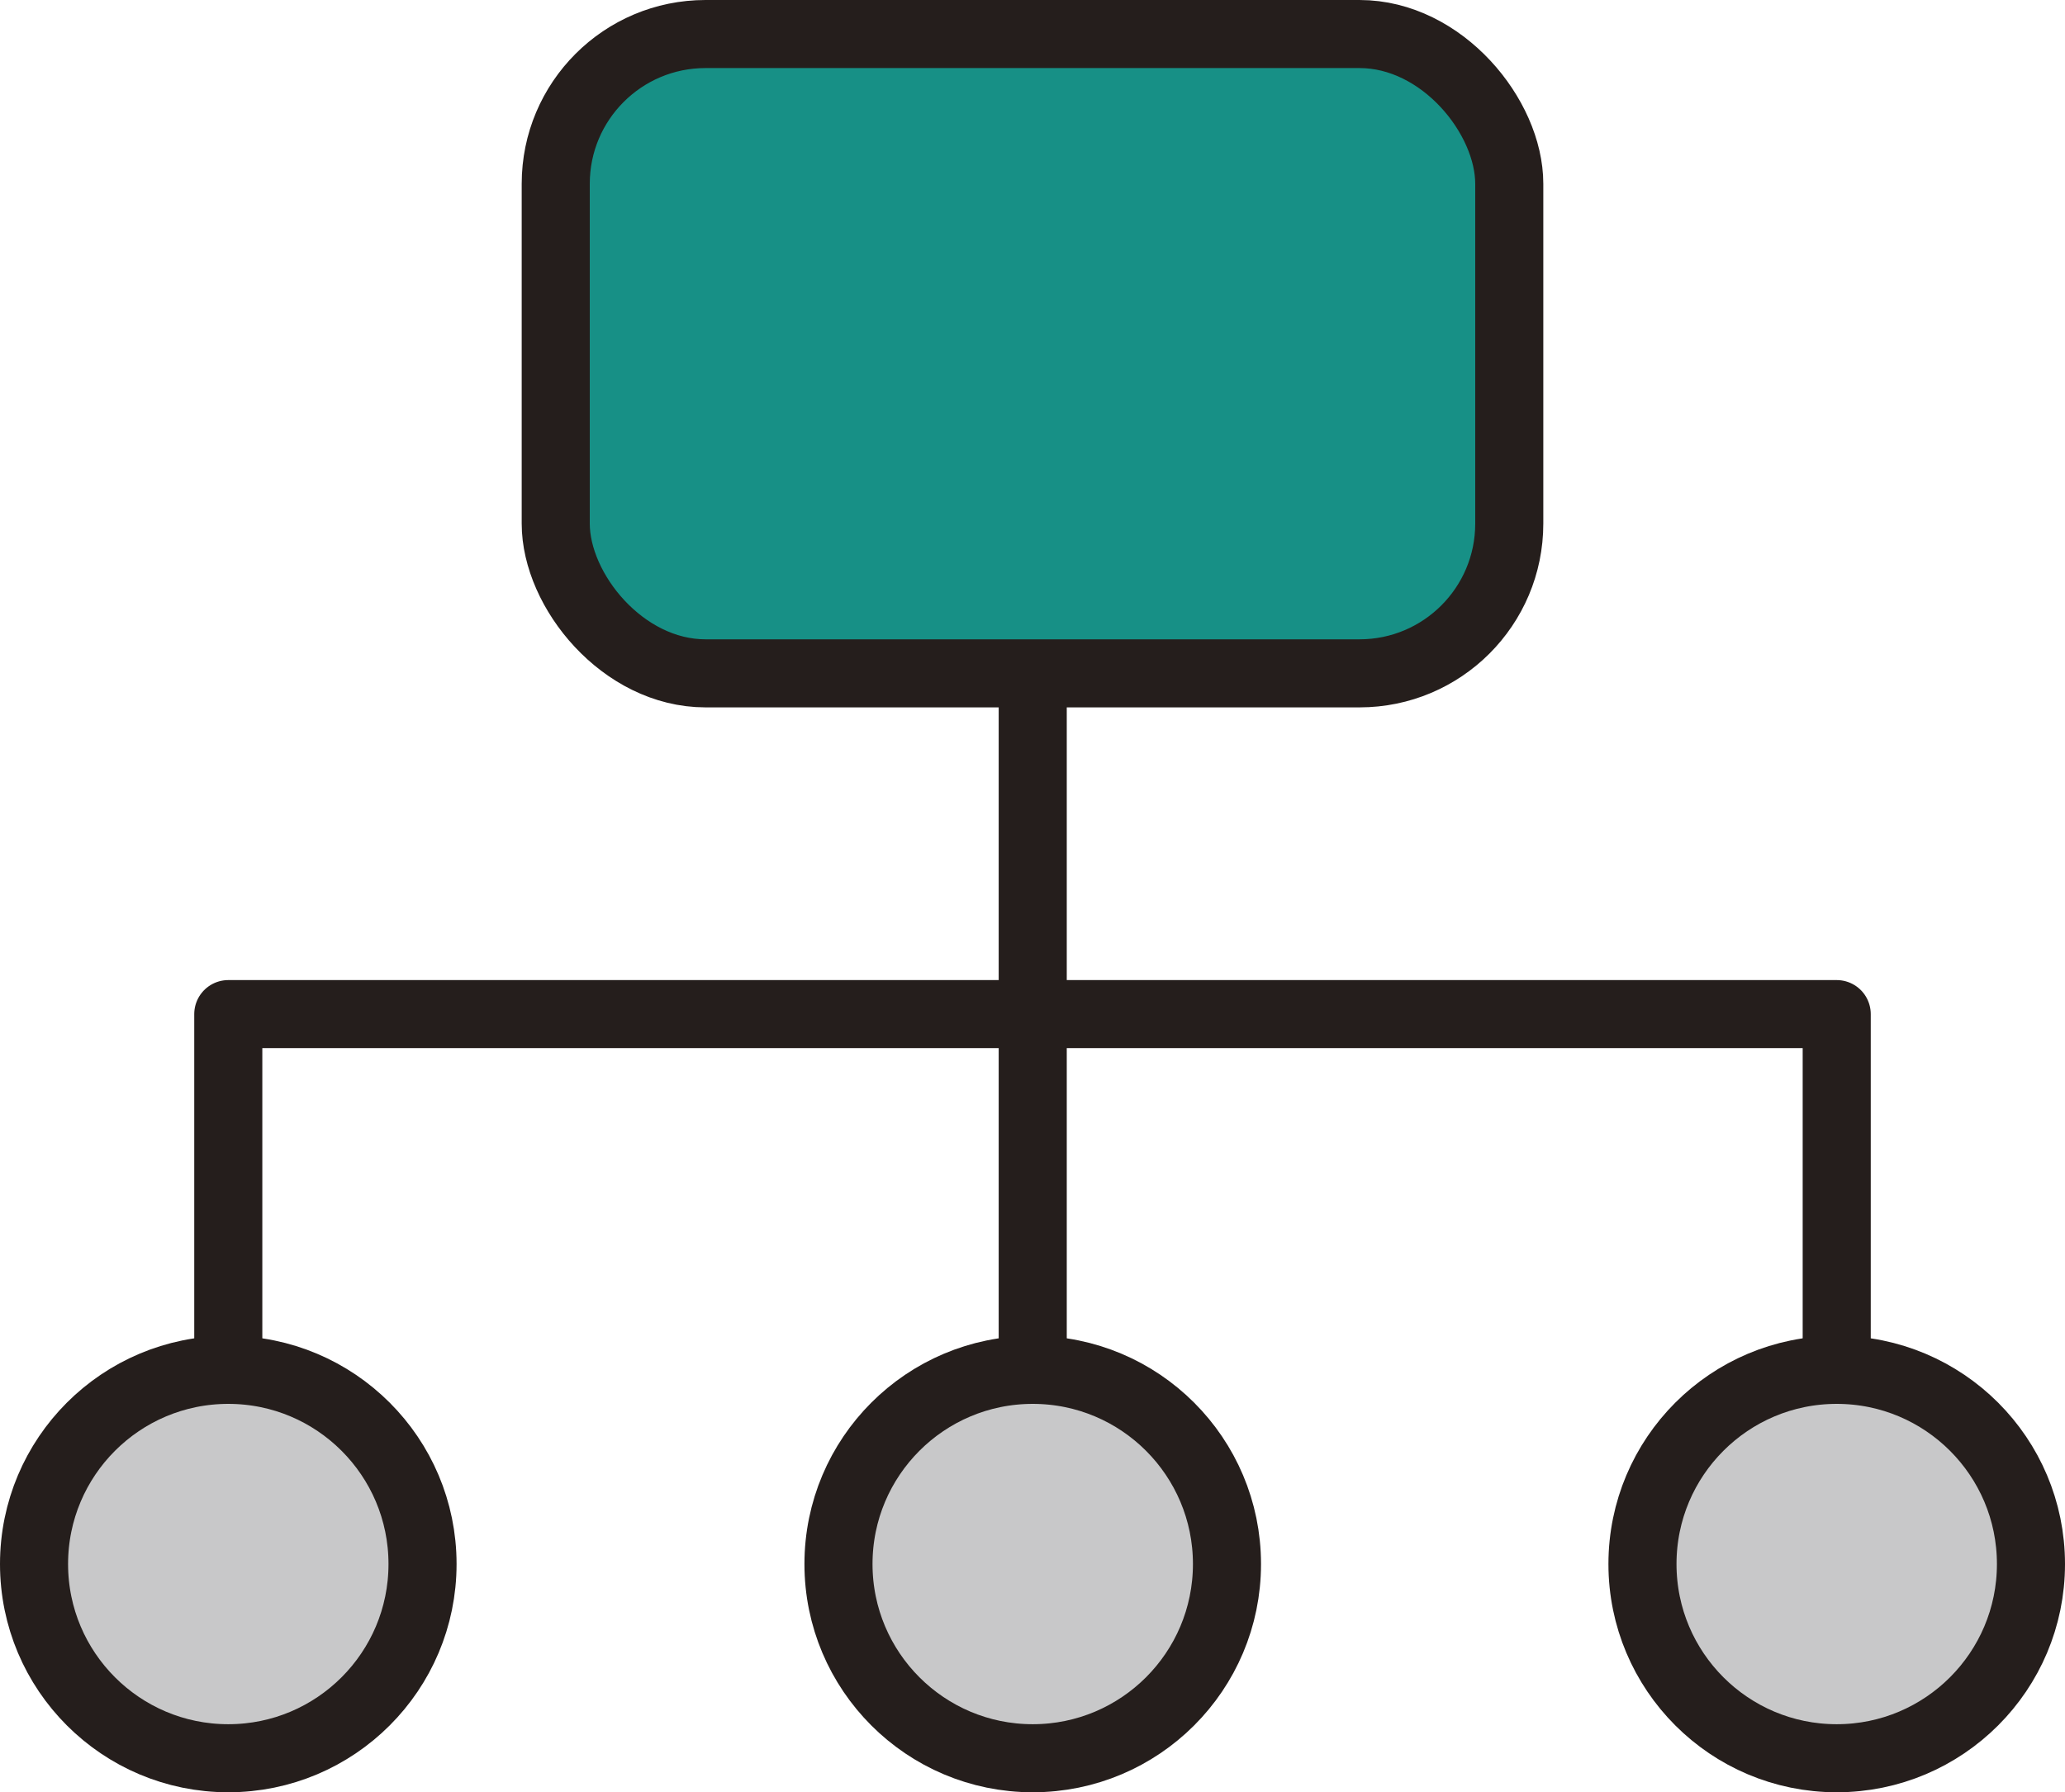 <svg id="레이어_2" data-name="레이어 2" xmlns="http://www.w3.org/2000/svg" width="45.5" height="39.5" viewBox="0 0 45.5 39.5">
  <g id="레이어_1" data-name="레이어 1" transform="translate(0.75 0.75)">
    <path id="패스_596" data-name="패스 596" d="M5.03,33.08V21.89H40.47V33.08" transform="translate(-0.75 -0.29)" fill="none" stroke="#251e1c" stroke-linecap="round" stroke-linejoin="round" stroke-width="1.5"/>
    <line id="선_281" data-name="선 281" y2="20.79" transform="translate(22.005 11.59)" fill="none" stroke="#251e1c" stroke-linecap="round" stroke-linejoin="round" stroke-width="1.5"/>
    <rect id="사각형_1882" data-name="사각형 1882" width="21.01" height="14.09" rx="3.3" transform="translate(11.495)" fill="#179086" stroke="#251e1c" stroke-linecap="round" stroke-linejoin="round" stroke-width="1.5"/>
    <circle id="타원_90" data-name="타원 90" cx="4.28" cy="4.28" r="4.28" transform="translate(0 29.44)" fill="#c8c8c9" stroke="#251e1c" stroke-linecap="round" stroke-linejoin="round" stroke-width="1.5"/>
    <circle id="타원_91" data-name="타원 91" cx="4.28" cy="4.28" r="4.28" transform="translate(17.725 29.44)" fill="#c8c8c9" stroke="#251e1c" stroke-linecap="round" stroke-linejoin="round" stroke-width="1.5"/>
    <circle id="타원_92" data-name="타원 92" cx="4.28" cy="4.28" r="4.28" transform="translate(35.44 29.44)" fill="#c8c8c9" stroke="#251e1c" stroke-linecap="round" stroke-linejoin="round" stroke-width="1.5"/>
  </g>
</svg>
